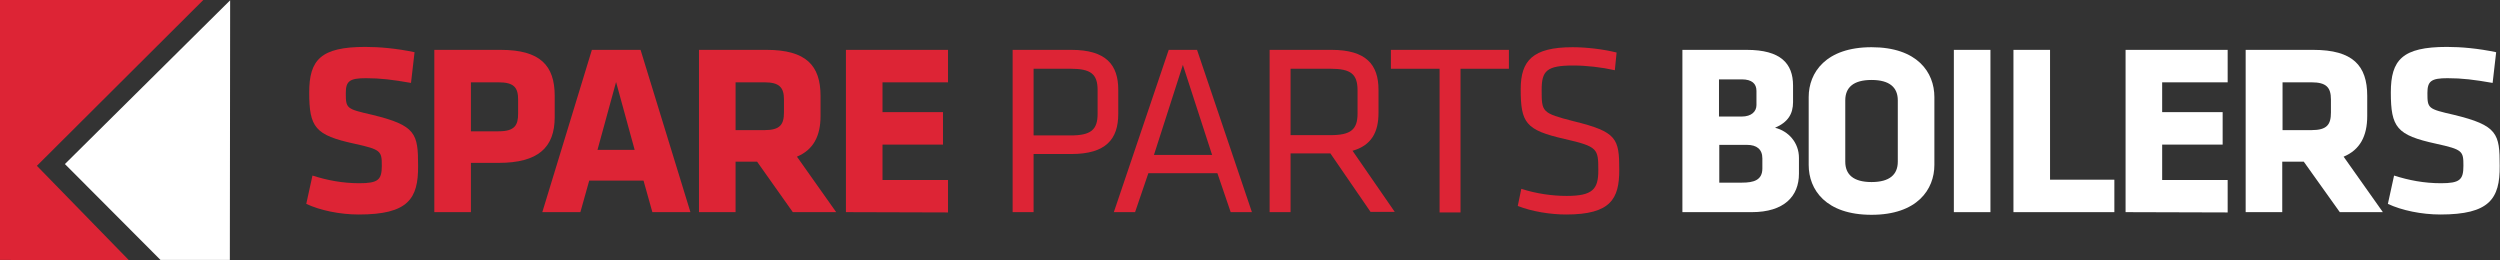 <?xml version="1.0" encoding="utf-8"?>
<!-- Generator: Adobe Illustrator 28.0.0, SVG Export Plug-In . SVG Version: 6.00 Build 0)  -->
<svg version="1.1" id="Vrstva_1" xmlns="http://www.w3.org/2000/svg" xmlns:xlink="http://www.w3.org/1999/xlink" x="0px" y="0px"
	 viewBox="0 0 847.3 88.2" style="enable-background:new 0 0 847.3 88.2;" xml:space="preserve">
<rect x="0" y="0" width="847.3" height="88.2" fill="#333333" stroke="none"/>
<style type="text/css">
	.st0{display:none;fill:#202327;}
	.st1{fill-rule:evenodd;clip-rule:evenodd;fill:#DD2435;}
	.st2{fill-rule:evenodd;clip-rule:evenodd;fill:#FFFFFF;}
	.st3{fill:#DD2435;}
	.st4{fill:#FFFFFF;}
	.st5{display:none;}
	.st6{display:inline;fill-rule:evenodd;clip-rule:evenodd;fill:#DD2435;}
	.st7{display:inline;fill-rule:evenodd;clip-rule:evenodd;fill:#4A4E54;}
	.st8{display:inline;fill:#DD2435;}
	.st9{display:inline;fill:#4A4E54;}
</style>
<rect x="-141.3" y="-223.2" class="st0" width="1164" height="566.9"/>
<g>
	<polygon class="st1" points="0,0 68.9,0 12.5,56.2 43.7,88.2 0,88.1 	"/>
	<polygon class="st2" points="78,0.1 77.9,88.1 54.4,88.1 22,55.6 	"/>
</g>
<path class="st3" d="M121.6,72.7c-6.4,0-13.1-1.4-17.8-3.6l2.1-9.6c5,1.6,10.2,2.6,15.9,2.6c6.4,0,7.6-1.2,7.6-5.9
	c0-5-0.2-5.5-9.3-7.5c-13.3-2.9-15.3-5.5-15.3-17.4c0-11,3.9-15.4,19-15.4c4.8,0,10.6,0.5,16.7,1.8l-1.2,10.4
	C133,27,129,26.5,124,26.5c-5.5,0-6.8,1-6.8,5c0,5.3,0.2,5.4,8.9,7.4c14.9,3.6,15.6,6.4,15.6,17.3C141.8,67.4,138.3,72.7,121.6,72.7
	z"/>
<path class="st3" d="M169,55.2h-9.4v16.7h-12.4v-55h22.5c13.4,0,18.3,5.3,18.3,15.6v7.2C188,50,182.4,55.2,169,55.2z M175.6,33.7
	c0-4-1.4-5.8-6.6-5.8h-9.4v16.6h9.4c5.5,0,6.6-2.1,6.6-6V33.7z"/>
<path class="st3" d="M234,71.9h-12.9l-3-10.7h-18.4l-3,10.7h-12.9l16.8-55h16.5L234,71.9z M202.5,50.8h12.6l-6.3-23L202.5,50.8z"/>
<path class="st3" d="M256.6,54.8h-7.3v17.1h-12.4v-55h22.9c13.4,0,18.3,5.3,18.3,15.6v6.8c0,6.9-2.5,11.5-8,13.8l13.3,18.8h-14.7
	L256.6,54.8z M265.7,33.7c0-4.1-1.6-5.8-6.6-5.8h-9.8v16.2h9.8c5.3,0,6.6-1.9,6.6-6V33.7z"/>
<path class="st3" d="M286.7,71.9v-55h34.6v11h-22.2V38h20.5v11h-20.5v12h22.2v11L286.7,71.9L286.7,71.9z"/>
<path class="st3" d="M343.2,16.9h19.9c11.8,0,15.9,5.1,15.9,13.5v8.2c0,8.5-4.1,13.6-15.9,13.6h-12.8v19.7h-7.1V16.9z M362.9,23.3
	h-12.6v22.6h12.6c6.8,0,9.1-1.9,9.1-7.3v-8.1C372,25.1,369.7,23.3,362.9,23.3z"/>
<path class="st3" d="M424.3,71.9h-7.2l-4.5-13.2h-23.4l-4.5,13.2h-7.2l18.6-55h9.6L424.3,71.9z M400.9,22l-9.8,30.5h19.7L400.9,22z"
	/>
<path class="st3" d="M450.9,52h-13.5v19.9h-7.1v-55h21c11.8,0,15.9,5.1,15.9,13.5v7.9c0,6.5-2.4,11-8.8,12.8l14.3,20.7h-8.2
	L450.9,52z M451,23.3h-13.6v22.5H451c6.8,0,9.1-1.9,9.1-7.3v-7.9C460.1,25.1,457.8,23.3,451,23.3z"/>
<path class="st3" d="M487.8,23.3h-16.4v-6.4h40v6.4H495V72h-7.1V23.3H487.8z"/>
<path class="st3" d="M530.8,72.7c-5.3,0-11.6-1-16.4-2.9l1.2-5.8c5,1.6,10.3,2.4,15.4,2.4c8.8,0,10.7-2.3,10.7-8.6
	c0-7.4-0.1-8.1-11.4-10.7c-13.3-3-14.9-5.5-14.9-16.9c0-9.6,4-14.2,17.6-14.2c4.8,0,10.5,0.7,14.9,1.8l-0.6,6
	c-4.4-1-9.6-1.6-14.1-1.6c-9,0-10.7,1.8-10.7,8.2c0,7.6,0,7.9,10.9,10.7c14.6,3.6,15.4,5.8,15.4,16.5
	C548.8,67.3,546,72.7,530.8,72.7z"/>
<path class="st4" d="M593.7,71.9h-23.5v-55H592c11.5,0,15.7,4.6,15.7,12.1v5.6c0,4-1.7,6.8-6.1,8.7c4.5,1.1,8.1,5,8.1,10.2v5.4
	C609.7,66.5,604.7,71.9,593.7,71.9z M595.3,30.8c0-2.4-1.5-3.9-5-3.9h-7.7v12.6h7.7c3.3,0,5-1.7,5-3.9V30.8z M597.3,53.7
	c0-3.1-1.9-4.6-5.2-4.6h-9.4v12.8h7.7c3.9,0,6.9-0.8,6.9-4.8V53.7z"/>
<path class="st4" d="M655.6,55.9c0,8.3-5.8,16.9-21.3,16.9S613,64.3,613,55.9v-23c0-8.3,5.8-16.9,21.3-16.9s21.3,8.5,21.3,16.9V55.9
	z M643.2,34c0-4.3-2.7-6.9-8.9-6.9s-8.9,2.6-8.9,6.9v20.8c0,4.3,2.7,6.9,8.9,6.9s8.9-2.6,8.9-6.9V34z"/>
<path class="st4" d="M662.2,71.9v-55h12.4v55H662.2z"/>
<path class="st4" d="M682.4,71.9v-55h12.4v44h21.8v11H682.4z"/>
<path class="st4" d="M720.4,71.9v-55H755v11h-22.2V38h20.5v11h-20.5v12H755v11L720.4,71.9L720.4,71.9z"/>
<path class="st4" d="M780.8,54.8h-7.3v17.1h-12.4v-55H784c13.4,0,18.3,5.3,18.3,15.6v6.8c0,6.9-2.5,11.5-8,13.8l13.3,18.8H793
	L780.8,54.8z M790,33.7c0-4.1-1.6-5.8-6.6-5.8h-9.8v16.2h9.8c5.3,0,6.6-1.9,6.6-6V33.7z"/>
<path class="st4" d="M827.1,72.7c-6.4,0-13.1-1.4-17.8-3.6l2.1-9.6c5,1.6,10.2,2.6,15.9,2.6c6.4,0,7.6-1.2,7.6-5.9
	c0-5-0.2-5.5-9.3-7.5c-13.3-2.9-15.3-5.5-15.3-17.4c0-11,3.9-15.4,19-15.4c4.8,0,10.6,0.5,16.7,1.8l-1.2,10.4
	c-6.3-1.1-10.3-1.6-15.3-1.6c-5.5,0-6.8,1-6.8,5c0,5.3,0.2,5.4,8.9,7.4c14.9,3.6,15.6,6.4,15.6,17.3
	C847.3,67.4,843.7,72.7,827.1,72.7z"/>
<g class="st5">
	<polygon class="st6" points="10,-661.1 78.9,-661.1 22.5,-604.8 53.7,-572.8 10,-572.9 	"/>
	<polygon class="st7" points="88,-661 87.9,-572.9 64.4,-572.9 32,-605.4 	"/>
</g>
<g class="st5">
	<path class="st8" d="M131.6-588.3c-6.4,0-13.1-1.4-17.8-3.6l2.1-9.6c5,1.6,10.2,2.6,15.9,2.6c6.4,0,7.6-1.2,7.6-5.9
		c0-5-0.2-5.5-9.3-7.5c-13.3-2.9-15.3-5.5-15.3-17.4c0-11,3.9-15.4,19-15.4c4.8,0,10.6,0.5,16.7,1.8l-1.2,10.4
		c-6.3-1.1-10.3-1.6-15.3-1.6c-5.5,0-6.8,1-6.8,5c0,5.3,0.2,5.4,8.9,7.4c14.9,3.6,15.6,6.4,15.6,17.3
		C151.8-593.7,148.3-588.3,131.6-588.3z"/>
	<path class="st8" d="M179-605.8h-9.4v16.7h-12.4v-55h22.5c13.4,0,18.3,5.3,18.3,15.6v7.2C198-611,192.4-605.8,179-605.8z
		 M185.6-627.4c0-4-1.4-5.8-6.6-5.8h-9.4v16.6h9.4c5.5,0,6.6-2.1,6.6-6V-627.4z"/>
	<path class="st8" d="M244-589.1h-12.9l-3-10.7h-18.4l-3,10.7h-12.9l16.8-55h16.5L244-589.1z M212.5-610.2h12.6l-6.3-23L212.5-610.2
		z"/>
	<path class="st8" d="M266.6-606.2h-7.3v17.1h-12.4v-55h22.9c13.4,0,18.3,5.3,18.3,15.6v6.8c0,6.9-2.5,11.5-8,13.8l13.3,18.8h-14.7
		L266.6-606.2z M275.7-627.4c0-4.1-1.6-5.8-6.6-5.8h-9.8v16.2h9.8c5.3,0,6.6-1.9,6.6-6V-627.4z"/>
	<path class="st8" d="M296.7-589.1v-55h34.6v11h-22.2v10.1h20.5v11h-20.5v12h22.2v11L296.7-589.1L296.7-589.1z"/>
	<path class="st8" d="M353.2-644.2h19.9c11.8,0,15.9,5.1,15.9,13.5v8.2c0,8.5-4.1,13.6-15.9,13.6h-12.8v19.7h-7.1V-644.2z
		 M372.9-637.8h-12.6v22.6h12.6c6.8,0,9.1-1.9,9.1-7.3v-8.1C382-636,379.7-637.8,372.9-637.8z"/>
	<path class="st8" d="M434.3-589.1h-7.2l-4.5-13.2h-23.4l-4.5,13.2h-7.2l18.6-55h9.6L434.3-589.1z M410.9-639l-9.8,30.5h19.7
		L410.9-639z"/>
	<path class="st8" d="M460.9-609h-13.5v19.9h-7.1v-55h21c11.8,0,15.9,5.1,15.9,13.5v7.9c0,6.5-2.4,11-8.8,12.8l14.3,20.7h-8.2
		L460.9-609z M461-637.8h-13.6v22.5H461c6.8,0,9.1-1.9,9.1-7.3v-7.9C470.1-636,467.8-637.8,461-637.8z"/>
	<path class="st8" d="M497.8-637.8h-16.4v-6.4h40v6.4H505v48.7h-7.1v-48.7H497.8z"/>
	<path class="st8" d="M540.8-588.3c-5.3,0-11.6-1-16.4-2.9l1.2-5.8c5,1.6,10.3,2.4,15.4,2.4c8.8,0,10.7-2.3,10.7-8.6
		c0-7.4-0.1-8.1-11.4-10.7c-13.3-3-14.9-5.5-14.9-16.9c0-9.6,4-14.2,17.6-14.2c4.8,0,10.5,0.7,14.9,1.8l-0.6,6
		c-4.4-1-9.6-1.6-14.1-1.6c-9,0-10.7,1.8-10.7,8.2c0,7.6,0,7.9,10.9,10.7c14.6,3.6,15.4,5.8,15.4,16.5
		C558.8-593.8,556-588.3,540.8-588.3z"/>
	<path class="st9" d="M603.7-589.1h-23.5v-55H602c11.5,0,15.7,4.6,15.7,12.1v5.6c0,4-1.7,6.8-6.1,8.7c4.5,1.1,8.1,5,8.1,10.2v5.4
		C619.7-594.5,614.7-589.1,603.7-589.1z M605.3-630.3c0-2.4-1.5-3.9-5-3.9h-7.7v12.6h7.7c3.3,0,5-1.7,5-3.9V-630.3z M607.3-607.3
		c0-3.1-1.9-4.6-5.2-4.6h-9.4v12.8h7.7c3.9,0,6.9-0.8,6.9-4.8V-607.3z"/>
	<path class="st9" d="M665.6-605.2c0,8.3-5.8,16.9-21.3,16.9s-21.3-8.5-21.3-16.9v-23c0-8.3,5.8-16.9,21.3-16.9s21.3,8.5,21.3,16.9
		V-605.2z M653.2-627.1c0-4.3-2.7-6.9-8.9-6.9s-8.9,2.6-8.9,6.9v20.8c0,4.3,2.7,6.9,8.9,6.9s8.9-2.6,8.9-6.9V-627.1z"/>
	<path class="st9" d="M672.2-589.1v-55h12.4v55H672.2z"/>
	<path class="st9" d="M692.4-589.1v-55h12.4v44h21.8v11H692.4z"/>
	<path class="st9" d="M730.4-589.1v-55H765v11h-22.2v10.1h20.5v11h-20.5v12H765v11L730.4-589.1L730.4-589.1z"/>
	<path class="st9" d="M790.8-606.2h-7.3v17.1h-12.4v-55H794c13.4,0,18.3,5.3,18.3,15.6v6.8c0,6.9-2.5,11.5-8,13.8l13.3,18.8H803
		L790.8-606.2z M800-627.4c0-4.1-1.6-5.8-6.6-5.8h-9.8v16.2h9.8c5.3,0,6.6-1.9,6.6-6V-627.4z"/>
	<path class="st9" d="M837.1-588.3c-6.4,0-13.1-1.4-17.8-3.6l2.1-9.6c5,1.6,10.2,2.6,15.9,2.6c6.4,0,7.6-1.2,7.6-5.9
		c0-5-0.2-5.5-9.3-7.5c-13.3-2.9-15.3-5.5-15.3-17.4c0-11,3.9-15.4,19-15.4c4.8,0,10.6,0.5,16.7,1.8l-1.2,10.4
		c-6.3-1.1-10.3-1.6-15.3-1.6c-5.5,0-6.8,1-6.8,5c0,5.3,0.2,5.4,8.9,7.4c14.9,3.6,15.6,6.4,15.6,17.3
		C857.3-593.7,853.7-588.3,837.1-588.3z"/>
</g>
</svg>
